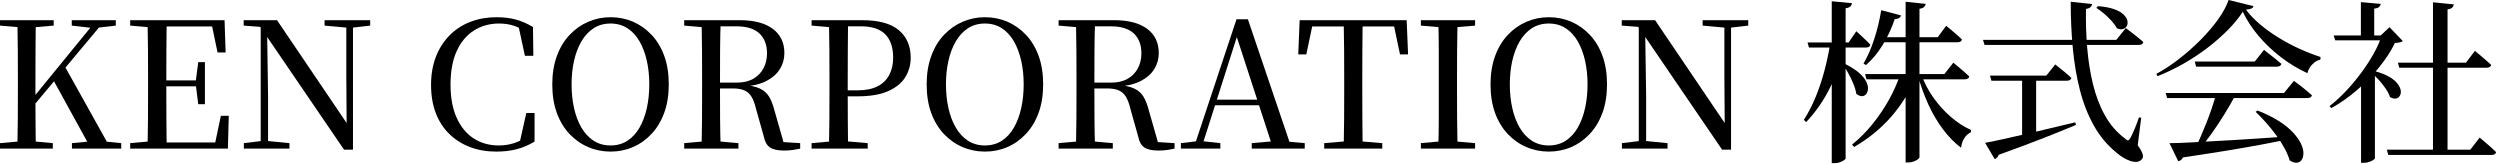 <?xml version="1.0" encoding="UTF-8" standalone="no"?>
<!DOCTYPE svg PUBLIC "-//W3C//DTD SVG 1.1//EN" "http://www.w3.org/Graphics/SVG/1.1/DTD/svg11.dtd">
<svg width="100%" height="100%" viewBox="0 0 456 30" version="1.1" xmlns="http://www.w3.org/2000/svg" xmlns:xlink="http://www.w3.org/1999/xlink" xml:space="preserve" xmlns:serif="http://www.serif.com/" style="fill-rule:evenodd;clip-rule:evenodd;stroke-linejoin:round;stroke-miterlimit:2;">
    <g transform="matrix(1,0,0,1,-506.398,-2396.42)">
        <g>
            <path d="M509.566,2423.53C509.609,2421.73 509.635,2419.93 509.646,2418.12C509.657,2416.3 509.662,2414.49 509.662,2412.68L509.662,2410.98C509.662,2409.15 509.657,2407.33 509.646,2405.53C509.635,2403.72 509.609,2401.91 509.566,2400.1L512.926,2400.1C512.905,2401.89 512.889,2403.7 512.878,2405.51C512.867,2407.32 512.862,2409.15 512.862,2410.98L512.862,2414.15C512.862,2415.37 512.867,2416.78 512.878,2418.39C512.889,2420 512.905,2421.71 512.926,2423.53L509.566,2423.53ZM506.398,2423.53L506.398,2422.53L510.942,2422.12L511.678,2422.12L516.03,2422.53L516.03,2423.53L506.398,2423.53ZM506.398,2401.09L506.398,2400.1L516.19,2400.1L516.19,2401.09L511.678,2401.48L510.942,2401.48L506.398,2401.09ZM519.518,2423.53L519.518,2422.53L523.806,2422.12L524.414,2422.12L528.51,2422.53L528.51,2423.53L519.518,2423.53ZM519.486,2401.09L519.486,2400.1L527.518,2400.1L527.518,2401.09L524.126,2401.48L523.39,2401.54L519.486,2401.09ZM511.198,2417.29L511.102,2415.43L511.486,2415.43L512.126,2414.63L523.998,2400.1L525.566,2400.1L511.198,2417.29ZM523.006,2423.53L515.998,2410.79L518.11,2408.33L526.59,2423.53L523.006,2423.53Z" style="fill-rule:nonzero;"/>
            <path d="M530.142,2423.53L530.142,2422.53L534.686,2422.12L535.07,2422.12L535.07,2423.53L530.142,2423.53ZM533.31,2423.53C533.353,2421.73 533.379,2419.93 533.39,2418.12C533.401,2416.3 533.406,2414.49 533.406,2412.68L533.406,2410.98C533.406,2409.15 533.401,2407.33 533.39,2405.53C533.379,2403.72 533.353,2401.91 533.31,2400.1L536.798,2400.1C536.777,2401.89 536.761,2403.71 536.75,2405.56C536.739,2407.4 536.734,2409.32 536.734,2411.3L536.734,2412.07C536.734,2414.18 536.739,2416.17 536.75,2418.02C536.761,2419.88 536.777,2421.71 536.798,2423.53L533.31,2423.53ZM535.07,2423.53L535.07,2422.41L547.134,2422.41L545.47,2423.3L546.686,2417.54L548.126,2417.54L547.966,2423.53L535.07,2423.53ZM535.07,2412.17L535.07,2411.08L542.814,2411.08L542.814,2412.17L535.07,2412.17ZM542.558,2415.43L542.11,2411.88L542.11,2411.21L542.558,2407.75L543.774,2407.75L543.774,2415.43L542.558,2415.43ZM530.142,2401.09L530.142,2400.1L535.07,2400.1L535.07,2401.48L534.686,2401.48L530.142,2401.09ZM546.078,2405.99L544.894,2400.29L546.558,2401.25L535.07,2401.25L535.07,2400.1L547.358,2400.1L547.55,2405.99L546.078,2405.99Z" style="fill-rule:nonzero;"/>
            <path d="M550.878,2423.53L550.878,2422.53L554.238,2422.12L555.006,2422.12L559.198,2422.53L559.198,2423.53L550.878,2423.53ZM553.95,2423.53L553.95,2400.9L555.102,2400.9L555.294,2413.86L555.294,2423.53L553.95,2423.53ZM565.598,2401.09L565.598,2400.1L573.918,2400.1L573.918,2401.09L570.558,2401.48L569.854,2401.48L565.598,2401.09ZM569.15,2423.72L554.782,2402.66L554.718,2402.6L553.854,2401.32L550.846,2401.09L550.846,2400.1L556.926,2400.1L570.206,2419.72L569.63,2419.91L569.566,2410.37L569.566,2400.1L570.782,2400.1L570.782,2423.72L569.15,2423.72Z" style="fill-rule:nonzero;"/>
            <path d="M596.926,2424.07C595.177,2424.07 593.582,2423.8 592.142,2423.25C590.702,2422.71 589.443,2421.91 588.366,2420.87C587.289,2419.82 586.462,2418.55 585.886,2417.05C585.31,2415.54 585.022,2413.83 585.022,2411.91C585.022,2409.99 585.321,2408.27 585.918,2406.74C586.515,2405.22 587.353,2403.91 588.43,2402.84C589.507,2401.76 590.771,2400.94 592.222,2400.39C593.673,2399.84 595.241,2399.56 596.926,2399.56C598.27,2399.56 599.465,2399.7 600.51,2399.99C601.555,2400.28 602.59,2400.73 603.614,2401.35L603.678,2406.6L602.142,2406.6L600.894,2400.81L602.718,2401.41L602.718,2402.53C601.843,2401.87 600.995,2401.4 600.174,2401.13C599.353,2400.85 598.441,2400.71 597.438,2400.71C595.731,2400.71 594.206,2401.13 592.862,2401.97C591.518,2402.82 590.467,2404.06 589.71,2405.72C588.953,2407.37 588.574,2409.41 588.574,2411.85C588.574,2414.26 588.953,2416.29 589.71,2417.94C590.467,2419.6 591.507,2420.84 592.83,2421.69C594.153,2422.53 595.657,2422.95 597.342,2422.95C598.345,2422.95 599.294,2422.81 600.19,2422.52C601.086,2422.23 601.982,2421.76 602.878,2421.09L602.878,2422.18L601.118,2422.73L602.398,2417.03L603.902,2417.03L603.902,2422.25C602.835,2422.89 601.742,2423.35 600.622,2423.64C599.502,2423.93 598.27,2424.07 596.926,2424.07Z" style="fill-rule:nonzero;"/>
            <path d="M617.758,2424.07C616.329,2424.07 614.974,2423.8 613.694,2423.25C612.414,2422.71 611.278,2421.91 610.286,2420.87C609.294,2419.82 608.521,2418.54 607.966,2417.03C607.411,2415.51 607.134,2413.78 607.134,2411.81C607.134,2409.89 607.411,2408.17 607.966,2406.65C608.521,2405.12 609.294,2403.84 610.286,2402.79C611.278,2401.74 612.414,2400.94 613.694,2400.39C614.974,2399.84 616.329,2399.56 617.758,2399.56C619.209,2399.56 620.569,2399.83 621.838,2400.37C623.107,2400.92 624.238,2401.71 625.23,2402.76C626.222,2403.8 626.995,2405.08 627.55,2406.6C628.105,2408.11 628.382,2409.85 628.382,2411.81C628.382,2413.76 628.105,2415.48 627.55,2417C626.995,2418.51 626.222,2419.8 625.23,2420.85C624.238,2421.91 623.107,2422.71 621.838,2423.25C620.569,2423.8 619.209,2424.07 617.758,2424.07ZM617.758,2422.95C618.931,2422.95 619.961,2422.66 620.846,2422.09C621.731,2421.51 622.467,2420.71 623.054,2419.69C623.641,2418.66 624.083,2417.48 624.382,2416.13C624.681,2414.79 624.83,2413.35 624.83,2411.81C624.83,2410.28 624.681,2408.84 624.382,2407.51C624.083,2406.18 623.641,2405 623.054,2403.97C622.467,2402.95 621.731,2402.15 620.846,2401.57C619.961,2401 618.931,2400.71 617.758,2400.71C616.585,2400.71 615.555,2401 614.67,2401.57C613.785,2402.15 613.043,2402.95 612.446,2403.97C611.849,2405 611.401,2406.18 611.102,2407.51C610.803,2408.84 610.654,2410.28 610.654,2411.81C610.654,2413.35 610.803,2414.79 611.102,2416.13C611.401,2417.48 611.849,2418.66 612.446,2419.69C613.043,2420.71 613.785,2421.51 614.67,2422.09C615.555,2422.66 616.585,2422.95 617.758,2422.95Z" style="fill-rule:nonzero;"/>
            <path d="M631.198,2423.53L631.198,2422.53L635.742,2422.12L636.51,2422.12L641.086,2422.53L641.086,2423.53L631.198,2423.53ZM634.366,2423.53C634.409,2421.73 634.435,2419.93 634.446,2418.12C634.457,2416.3 634.462,2414.49 634.462,2412.68L634.462,2410.98C634.462,2409.15 634.457,2407.33 634.446,2405.53C634.435,2403.72 634.409,2401.91 634.366,2400.1L637.854,2400.1C637.79,2401.89 637.753,2403.72 637.742,2405.59C637.731,2407.46 637.726,2409.49 637.726,2411.69L637.726,2412.39C637.726,2414.33 637.731,2416.22 637.742,2418.05C637.753,2419.89 637.79,2421.71 637.854,2423.53L634.366,2423.53ZM649.406,2423.88C648.254,2423.88 647.401,2423.69 646.846,2423.32C646.291,2422.94 645.929,2422.33 645.758,2421.48L644.286,2416.23C644.073,2415.33 643.806,2414.62 643.486,2414.09C643.166,2413.55 642.739,2413.16 642.206,2412.92C641.673,2412.67 640.937,2412.55 639.998,2412.55L636.158,2412.55L636.158,2411.49L640.766,2411.49C641.961,2411.49 642.969,2411.26 643.79,2410.79C644.611,2410.32 645.235,2409.68 645.662,2408.87C646.089,2408.06 646.302,2407.15 646.302,2406.15C646.302,2404.61 645.843,2403.41 644.926,2402.53C644.009,2401.66 642.601,2401.22 640.702,2401.22L636.126,2401.22L636.126,2400.1L641.31,2400.1C643.913,2400.1 645.923,2400.62 647.342,2401.67C648.761,2402.72 649.47,2404.2 649.47,2406.12C649.47,2407.16 649.198,2408.13 648.654,2409.01C648.11,2409.9 647.278,2410.63 646.158,2411.21C645.038,2411.78 643.603,2412.12 641.854,2412.23L641.854,2411.91C643.177,2411.99 644.211,2412.21 644.958,2412.55C645.705,2412.89 646.275,2413.39 646.67,2414.04C647.065,2414.69 647.39,2415.51 647.646,2416.52L649.502,2423.01L647.934,2422.25L652.35,2422.53L652.35,2423.53C651.945,2423.61 651.513,2423.69 651.054,2423.77C650.595,2423.84 650.046,2423.88 649.406,2423.88ZM631.198,2401.09L631.198,2400.1L636.126,2400.1L636.126,2401.48L635.742,2401.48L631.198,2401.09Z" style="fill-rule:nonzero;"/>
            <path d="M654.43,2423.53L654.43,2422.53L658.974,2422.12L659.966,2422.12L664.67,2422.53L664.67,2423.53L654.43,2423.53ZM657.598,2423.53C657.641,2421.73 657.667,2419.93 657.678,2418.12C657.689,2416.3 657.694,2414.49 657.694,2412.68L657.694,2410.98C657.694,2409.15 657.689,2407.33 657.678,2405.53C657.667,2403.72 657.641,2401.91 657.598,2400.1L661.086,2400.1C661.065,2401.89 661.049,2403.7 661.038,2405.51C661.027,2407.32 661.022,2409.15 661.022,2410.98L661.022,2413.22C661.022,2414.8 661.027,2416.46 661.038,2418.2C661.049,2419.94 661.065,2421.71 661.086,2423.53L657.598,2423.53ZM659.358,2413.99L659.358,2412.9L662.718,2412.9C664.275,2412.9 665.534,2412.65 666.494,2412.15C667.454,2411.65 668.163,2410.94 668.622,2410.04C669.081,2409.13 669.31,2408.1 669.31,2406.95C669.31,2405.07 668.83,2403.65 667.87,2402.68C666.91,2401.71 665.427,2401.22 663.422,2401.22L659.358,2401.22L659.358,2400.1L663.614,2400.1C666.665,2400.1 668.91,2400.71 670.35,2401.93C671.79,2403.14 672.51,2404.82 672.51,2406.95C672.51,2408.25 672.179,2409.43 671.518,2410.5C670.857,2411.57 669.811,2412.42 668.382,2413.05C666.953,2413.68 665.097,2413.99 662.814,2413.99L659.358,2413.99ZM654.43,2401.09L654.43,2400.1L659.358,2400.1L659.358,2401.48L658.974,2401.48L654.43,2401.09Z" style="fill-rule:nonzero;"/>
            <path d="M686.046,2424.07C684.617,2424.07 683.262,2423.8 681.982,2423.25C680.702,2422.71 679.566,2421.91 678.574,2420.87C677.582,2419.82 676.809,2418.54 676.254,2417.03C675.699,2415.51 675.422,2413.78 675.422,2411.81C675.422,2409.89 675.699,2408.17 676.254,2406.65C676.809,2405.12 677.582,2403.84 678.574,2402.79C679.566,2401.74 680.702,2400.94 681.982,2400.39C683.262,2399.84 684.617,2399.56 686.046,2399.56C687.497,2399.56 688.857,2399.83 690.126,2400.37C691.395,2400.92 692.526,2401.71 693.518,2402.76C694.51,2403.8 695.283,2405.08 695.838,2406.6C696.393,2408.11 696.67,2409.85 696.67,2411.81C696.67,2413.76 696.393,2415.48 695.838,2417C695.283,2418.51 694.51,2419.8 693.518,2420.85C692.526,2421.91 691.395,2422.71 690.126,2423.25C688.857,2423.8 687.497,2424.07 686.046,2424.07ZM686.046,2422.95C687.219,2422.95 688.249,2422.66 689.134,2422.09C690.019,2421.51 690.755,2420.71 691.342,2419.69C691.929,2418.66 692.371,2417.48 692.67,2416.13C692.969,2414.79 693.118,2413.35 693.118,2411.81C693.118,2410.28 692.969,2408.84 692.67,2407.51C692.371,2406.18 691.929,2405 691.342,2403.97C690.755,2402.95 690.019,2402.15 689.134,2401.57C688.249,2401 687.219,2400.71 686.046,2400.71C684.873,2400.71 683.843,2401 682.958,2401.57C682.073,2402.15 681.331,2402.95 680.734,2403.97C680.137,2405 679.689,2406.18 679.39,2407.51C679.091,2408.84 678.942,2410.28 678.942,2411.81C678.942,2413.35 679.091,2414.79 679.39,2416.13C679.689,2417.48 680.137,2418.66 680.734,2419.69C681.331,2420.71 682.073,2421.51 682.958,2422.09C683.843,2422.66 684.873,2422.95 686.046,2422.95Z" style="fill-rule:nonzero;"/>
            <path d="M699.486,2423.53L699.486,2422.53L704.03,2422.12L704.798,2422.12L709.374,2422.53L709.374,2423.53L699.486,2423.53ZM702.654,2423.53C702.697,2421.73 702.723,2419.93 702.734,2418.12C702.745,2416.3 702.75,2414.49 702.75,2412.68L702.75,2410.98C702.75,2409.15 702.745,2407.33 702.734,2405.53C702.723,2403.72 702.697,2401.91 702.654,2400.1L706.142,2400.1C706.078,2401.89 706.041,2403.72 706.03,2405.59C706.019,2407.46 706.014,2409.49 706.014,2411.69L706.014,2412.39C706.014,2414.33 706.019,2416.22 706.03,2418.05C706.041,2419.89 706.078,2421.71 706.142,2423.53L702.654,2423.53ZM717.694,2423.88C716.542,2423.88 715.689,2423.69 715.134,2423.32C714.579,2422.94 714.217,2422.33 714.046,2421.48L712.574,2416.23C712.361,2415.33 712.094,2414.62 711.774,2414.09C711.454,2413.55 711.027,2413.16 710.494,2412.92C709.961,2412.67 709.225,2412.55 708.286,2412.55L704.446,2412.55L704.446,2411.49L709.054,2411.49C710.249,2411.49 711.257,2411.26 712.078,2410.79C712.899,2410.32 713.523,2409.68 713.95,2408.87C714.377,2408.06 714.59,2407.15 714.59,2406.15C714.59,2404.61 714.131,2403.41 713.214,2402.53C712.297,2401.66 710.889,2401.22 708.99,2401.22L704.414,2401.22L704.414,2400.1L709.598,2400.1C712.201,2400.1 714.211,2400.62 715.63,2401.67C717.049,2402.72 717.758,2404.2 717.758,2406.12C717.758,2407.16 717.486,2408.13 716.942,2409.01C716.398,2409.9 715.566,2410.63 714.446,2411.21C713.326,2411.78 711.891,2412.12 710.142,2412.23L710.142,2411.91C711.465,2411.99 712.499,2412.21 713.246,2412.55C713.993,2412.89 714.563,2413.39 714.958,2414.04C715.353,2414.69 715.678,2415.51 715.934,2416.52L717.79,2423.01L716.222,2422.25L720.638,2422.53L720.638,2423.53C720.233,2423.61 719.801,2423.69 719.342,2423.77C718.883,2423.84 718.334,2423.88 717.694,2423.88ZM699.486,2401.09L699.486,2400.1L704.414,2400.1L704.414,2401.48L704.03,2401.48L699.486,2401.09Z" style="fill-rule:nonzero;"/>
            <path d="M721.79,2423.53L721.79,2422.53L724.958,2422.15L725.534,2422.15L728.99,2422.53L728.99,2423.53L721.79,2423.53ZM724.094,2423.53L731.934,2399.94L734.014,2399.94L742.014,2423.53L738.622,2423.53L731.646,2402.12L732.318,2402.12L732.19,2402.57L725.502,2423.53L724.094,2423.53ZM727.582,2415.62L727.71,2414.6L737.566,2414.6L737.726,2415.62L727.582,2415.62ZM734.718,2423.53L734.718,2422.53L739.006,2422.15L740.158,2422.15L744.382,2422.53L744.382,2423.53L734.718,2423.53Z" style="fill-rule:nonzero;"/>
            <path d="M747.934,2423.53L747.934,2422.53L752.734,2422.12L753.662,2422.12L758.526,2422.53L758.526,2423.53L747.934,2423.53ZM751.486,2423.53C751.529,2421.73 751.555,2419.93 751.566,2418.12C751.577,2416.3 751.582,2414.49 751.582,2412.68L751.582,2410.98C751.582,2409.15 751.577,2407.33 751.566,2405.53C751.555,2403.72 751.529,2401.91 751.486,2400.1L754.942,2400.1C754.921,2401.89 754.905,2403.7 754.894,2405.51C754.883,2407.32 754.878,2409.15 754.878,2410.98L754.878,2412.65C754.878,2414.48 754.883,2416.3 754.894,2418.1C754.905,2419.9 754.921,2421.71 754.942,2423.53L751.486,2423.53ZM743.198,2406.34L743.454,2400.1L762.974,2400.1L763.23,2406.34L761.758,2406.34L760.446,2400.1L762.014,2401.25L744.382,2401.25L745.982,2400.1L744.67,2406.34L743.198,2406.34Z" style="fill-rule:nonzero;"/>
            <path d="M765.566,2423.53L765.566,2422.53L770.11,2422.12L770.846,2422.12L775.454,2422.53L775.454,2423.53L765.566,2423.53ZM768.734,2423.53C768.798,2421.73 768.83,2419.93 768.83,2418.12L768.83,2405.53C768.83,2403.72 768.798,2401.91 768.734,2400.1L772.254,2400.1C772.211,2401.89 772.185,2403.7 772.174,2405.51C772.163,2407.32 772.158,2409.15 772.158,2410.98L772.158,2412.65C772.158,2414.48 772.163,2416.3 772.174,2418.1C772.185,2419.9 772.211,2421.71 772.254,2423.53L768.734,2423.53ZM765.566,2401.09L765.566,2400.1L775.454,2400.1L775.454,2401.09L770.846,2401.48L770.11,2401.48L765.566,2401.09Z" style="fill-rule:nonzero;"/>
            <path d="M788.894,2424.07C787.465,2424.07 786.11,2423.8 784.83,2423.25C783.55,2422.71 782.414,2421.91 781.422,2420.87C780.43,2419.82 779.657,2418.54 779.102,2417.03C778.547,2415.51 778.27,2413.78 778.27,2411.81C778.27,2409.89 778.547,2408.17 779.102,2406.65C779.657,2405.12 780.43,2403.84 781.422,2402.79C782.414,2401.74 783.55,2400.94 784.83,2400.39C786.11,2399.84 787.465,2399.56 788.894,2399.56C790.345,2399.56 791.705,2399.83 792.974,2400.37C794.243,2400.92 795.374,2401.71 796.366,2402.76C797.358,2403.8 798.131,2405.08 798.686,2406.6C799.241,2408.11 799.518,2409.85 799.518,2411.81C799.518,2413.76 799.241,2415.48 798.686,2417C798.131,2418.51 797.358,2419.8 796.366,2420.85C795.374,2421.91 794.243,2422.71 792.974,2423.25C791.705,2423.8 790.345,2424.07 788.894,2424.07ZM788.894,2422.95C790.067,2422.95 791.097,2422.66 791.982,2422.09C792.867,2421.51 793.603,2420.71 794.19,2419.69C794.777,2418.66 795.219,2417.48 795.518,2416.13C795.817,2414.79 795.966,2413.35 795.966,2411.81C795.966,2410.28 795.817,2408.84 795.518,2407.51C795.219,2406.18 794.777,2405 794.19,2403.97C793.603,2402.95 792.867,2402.15 791.982,2401.57C791.097,2401 790.067,2400.71 788.894,2400.71C787.721,2400.71 786.691,2401 785.806,2401.57C784.921,2402.15 784.179,2402.95 783.582,2403.97C782.985,2405 782.537,2406.18 782.238,2407.51C781.939,2408.84 781.79,2410.28 781.79,2411.81C781.79,2413.35 781.939,2414.79 782.238,2416.13C782.537,2417.48 782.985,2418.66 783.582,2419.69C784.179,2420.71 784.921,2421.51 785.806,2422.09C786.691,2422.66 787.721,2422.95 788.894,2422.95Z" style="fill-rule:nonzero;"/>
            <path d="M802.238,2423.53L802.238,2422.53L805.598,2422.12L806.366,2422.12L810.558,2422.53L810.558,2423.53L802.238,2423.53ZM805.31,2423.53L805.31,2400.9L806.462,2400.9L806.654,2413.86L806.654,2423.53L805.31,2423.53ZM816.958,2401.09L816.958,2400.1L825.278,2400.1L825.278,2401.09L821.918,2401.48L821.214,2401.48L816.958,2401.09ZM820.51,2423.72L806.142,2402.66L806.078,2402.6L805.214,2401.32L802.206,2401.09L802.206,2400.1L808.286,2400.1L821.566,2419.72L820.99,2419.91L820.926,2410.37L820.926,2400.1L822.142,2400.1L822.142,2423.72L820.51,2423.72Z" style="fill-rule:nonzero;"/>
            <path d="M853.022,2409.93L855.806,2409.93L855.806,2410.44C854.761,2413.08 853.289,2415.49 851.39,2417.67C849.491,2419.85 847.219,2421.7 844.574,2423.24L844.222,2422.79C845.566,2421.7 846.803,2420.46 847.934,2419.06C849.065,2417.66 850.062,2416.19 850.926,2414.65C851.79,2413.1 852.489,2411.53 853.022,2409.93ZM846.59,2409.93L861.054,2409.93L862.686,2407.85C862.686,2407.85 862.782,2407.93 862.974,2408.09C863.166,2408.25 863.417,2408.45 863.726,2408.71C864.035,2408.97 864.355,2409.24 864.686,2409.54C865.017,2409.84 865.321,2410.12 865.598,2410.37C865.513,2410.72 865.225,2410.89 864.734,2410.89L846.846,2410.89L846.59,2409.93ZM849.534,2398.28L853.15,2399.24C853.107,2399.41 852.995,2399.56 852.814,2399.69C852.633,2399.81 852.361,2399.89 851.998,2399.91C851.401,2401.66 850.654,2403.25 849.758,2404.69C848.862,2406.13 847.859,2407.33 846.75,2408.29L846.302,2408.01C847.027,2406.79 847.673,2405.32 848.238,2403.61C848.803,2401.89 849.235,2400.11 849.534,2398.28ZM836.094,2404.17L843.582,2404.17L844.99,2402.12C844.99,2402.12 845.139,2402.26 845.438,2402.53C845.737,2402.81 846.089,2403.14 846.494,2403.51C846.899,2403.88 847.251,2404.24 847.55,2404.58C847.486,2404.92 847.219,2405.09 846.75,2405.09L836.35,2405.09L836.094,2404.17ZM840.254,2404.17L842.782,2404.17L842.782,2404.68C842.249,2407.39 841.406,2409.93 840.254,2412.29C839.102,2414.66 837.63,2416.8 835.838,2418.69L835.422,2418.28C836.254,2416.98 836.985,2415.55 837.614,2414.01C838.243,2412.46 838.777,2410.85 839.214,2409.17C839.651,2407.5 839.998,2405.83 840.254,2404.17ZM840.51,2396.65L844.19,2397C844.169,2397.23 844.078,2397.43 843.918,2397.59C843.758,2397.75 843.465,2397.86 843.038,2397.93L843.038,2425.32C843.038,2425.4 842.937,2425.51 842.734,2425.65C842.531,2425.79 842.281,2425.91 841.982,2426.02C841.683,2426.13 841.374,2426.18 841.054,2426.18L840.51,2426.18L840.51,2396.65ZM843.038,2408.13C844.062,2408.65 844.878,2409.17 845.486,2409.7C846.094,2410.24 846.526,2410.76 846.782,2411.27C847.038,2411.78 847.15,2412.24 847.118,2412.65C847.086,2413.05 846.969,2413.37 846.766,2413.61C846.563,2413.84 846.307,2413.96 845.998,2413.96C845.689,2413.96 845.353,2413.82 844.99,2413.54C844.905,2412.99 844.734,2412.39 844.478,2411.77C844.222,2411.14 843.929,2410.52 843.598,2409.91C843.267,2409.3 842.953,2408.77 842.654,2408.33L843.038,2408.13ZM853.982,2396.74L857.662,2397.13C857.619,2397.34 857.518,2397.53 857.358,2397.69C857.198,2397.85 856.915,2397.96 856.51,2398.02L856.51,2425.09C856.51,2425.2 856.403,2425.33 856.19,2425.49C855.977,2425.65 855.715,2425.79 855.406,2425.89C855.097,2426 854.793,2426.05 854.494,2426.05L853.982,2426.05L853.982,2396.74ZM849.79,2403.21L859.838,2403.21L861.374,2401.13C861.374,2401.13 861.475,2401.21 861.678,2401.37C861.881,2401.53 862.131,2401.73 862.43,2401.99C862.729,2402.25 863.043,2402.52 863.374,2402.81C863.705,2403.09 863.998,2403.37 864.254,2403.62C864.19,2403.96 863.913,2404.13 863.422,2404.13L849.79,2404.13L849.79,2403.21ZM856.862,2410.05C857.395,2411.53 858.126,2412.92 859.054,2414.23C859.982,2415.54 861.038,2416.71 862.222,2417.73C863.406,2418.76 864.638,2419.56 865.918,2420.13L865.886,2420.52C865.331,2420.84 864.915,2421.23 864.638,2421.7C864.361,2422.17 864.179,2422.73 864.094,2423.37C862.878,2422.45 861.763,2421.31 860.75,2419.94C859.737,2418.58 858.857,2417.07 858.11,2415.43C857.363,2413.79 856.755,2412.11 856.286,2410.41L856.862,2410.05Z" style="fill-rule:nonzero;"/>
            <path d="M868.094,2403.69L892.414,2403.69L894.142,2401.54C894.142,2401.54 894.249,2401.62 894.462,2401.78C894.675,2401.94 894.953,2402.16 895.294,2402.42C895.635,2402.69 895.987,2402.97 896.35,2403.25C896.713,2403.54 897.043,2403.82 897.342,2404.1C897.278,2404.44 896.99,2404.61 896.478,2404.61L868.382,2404.61L868.094,2403.69ZM869.374,2410.21L879.646,2410.21L881.278,2408.17C881.278,2408.17 881.374,2408.25 881.566,2408.41C881.758,2408.57 882.009,2408.77 882.318,2409.01C882.627,2409.26 882.953,2409.53 883.294,2409.81C883.635,2410.1 883.945,2410.37 884.222,2410.63C884.137,2410.97 883.859,2411.14 883.39,2411.14L869.63,2411.14L869.374,2410.21ZM884.094,2396.74L887.998,2397.16C887.977,2397.35 887.886,2397.53 887.726,2397.7C887.566,2397.87 887.283,2397.99 886.878,2398.05C886.835,2400.44 886.91,2402.8 887.102,2405.13C887.294,2407.45 887.646,2409.67 888.158,2411.78C888.67,2413.89 889.401,2415.8 890.35,2417.49C891.299,2419.19 892.51,2420.58 893.982,2421.67C894.238,2421.93 894.43,2422.04 894.558,2422.02C894.686,2422 894.835,2421.84 895.006,2421.54C895.219,2421.14 895.475,2420.58 895.774,2419.88C896.073,2419.17 896.329,2418.49 896.542,2417.83L896.958,2417.89L896.318,2422.92C896.83,2423.64 897.134,2424.19 897.23,2424.57C897.326,2424.94 897.278,2425.23 897.086,2425.45C896.83,2425.74 896.515,2425.91 896.142,2425.94C895.769,2425.97 895.369,2425.91 894.942,2425.77C894.515,2425.62 894.089,2425.41 893.662,2425.16C893.235,2424.9 892.841,2424.61 892.478,2424.29C890.793,2422.93 889.406,2421.28 888.318,2419.33C887.23,2417.39 886.382,2415.23 885.774,2412.85C885.166,2410.47 884.734,2407.93 884.478,2405.21C884.222,2402.49 884.094,2399.66 884.094,2396.74ZM889.054,2397.54C890.249,2397.63 891.23,2397.81 891.998,2398.09C892.766,2398.36 893.342,2398.69 893.726,2399.06C894.11,2399.43 894.345,2399.81 894.43,2400.18C894.515,2400.55 894.483,2400.88 894.334,2401.16C894.185,2401.43 893.95,2401.62 893.63,2401.72C893.31,2401.81 892.937,2401.77 892.51,2401.57C892.297,2401.15 891.977,2400.7 891.55,2400.23C891.123,2399.76 890.665,2399.32 890.174,2398.9C889.683,2398.49 889.214,2398.14 888.766,2397.86L889.054,2397.54ZM875.23,2410.25L877.79,2410.25L877.79,2421.61L875.23,2421.96L875.23,2410.25ZM868.478,2422.47C869.438,2422.3 870.761,2422.03 872.446,2421.65C874.131,2421.28 876.051,2420.84 878.206,2420.33C880.361,2419.81 882.601,2419.28 884.926,2418.73L885.054,2419.21C883.433,2419.89 881.47,2420.68 879.166,2421.59C876.862,2422.5 874.131,2423.51 870.974,2424.65C870.91,2424.84 870.809,2425 870.67,2425.14C870.531,2425.28 870.387,2425.38 870.238,2425.45L868.478,2422.47Z" style="fill-rule:nonzero;"/>
            <path d="M918.174,2416.58C919.753,2417.2 921.075,2417.86 922.142,2418.55C923.209,2419.24 924.062,2419.94 924.702,2420.65C925.342,2421.35 925.811,2422.02 926.11,2422.66C926.409,2423.3 926.553,2423.88 926.542,2424.39C926.531,2424.9 926.419,2425.31 926.206,2425.61C925.993,2425.9 925.694,2426.07 925.31,2426.1C924.926,2426.13 924.499,2425.99 924.03,2425.67C923.817,2424.94 923.491,2424.18 923.054,2423.38C922.617,2422.58 922.105,2421.79 921.518,2421C920.931,2420.21 920.318,2419.46 919.678,2418.74C919.038,2418.03 918.419,2417.38 917.822,2416.81L918.174,2416.58ZM901.406,2413.38L923.006,2413.38L924.798,2411.17C924.798,2411.17 924.91,2411.25 925.134,2411.41C925.358,2411.57 925.646,2411.79 925.998,2412.05C926.35,2412.32 926.707,2412.61 927.07,2412.92C927.433,2413.23 927.774,2413.52 928.094,2413.8C928.009,2414.14 927.721,2414.31 927.23,2414.31L901.694,2414.31L901.406,2413.38ZM906.718,2407.65L917.662,2407.65L919.358,2405.51C919.358,2405.51 919.459,2405.6 919.662,2405.77C919.865,2405.94 920.131,2406.14 920.462,2406.39C920.793,2406.64 921.139,2406.91 921.502,2407.21C921.865,2407.5 922.206,2407.79 922.526,2408.07C922.441,2408.41 922.153,2408.58 921.662,2408.58L906.974,2408.58L906.718,2407.65ZM902.11,2422.53C903.049,2422.53 904.265,2422.49 905.758,2422.41C907.251,2422.32 908.947,2422.23 910.846,2422.13C912.745,2422.04 914.777,2421.91 916.942,2421.77C919.107,2421.62 921.342,2421.47 923.646,2421.32L923.71,2421.86C922.238,2422.16 920.579,2422.48 918.734,2422.82C916.889,2423.16 914.798,2423.53 912.462,2423.91C910.126,2424.29 907.497,2424.7 904.574,2425.13C904.403,2425.51 904.115,2425.74 903.71,2425.83L902.11,2422.53ZM910.558,2413.77L914.142,2413.77C913.566,2414.85 912.899,2416.01 912.142,2417.24C911.385,2418.46 910.611,2419.63 909.822,2420.74C909.033,2421.85 908.297,2422.8 907.614,2423.59L906.75,2423.59C907.07,2422.97 907.406,2422.26 907.758,2421.45C908.11,2420.64 908.467,2419.78 908.83,2418.87C909.193,2417.96 909.523,2417.07 909.822,2416.18C910.121,2415.3 910.366,2414.49 910.558,2413.77ZM915.486,2398.57C914.761,2399.68 913.838,2400.8 912.718,2401.93C911.598,2403.06 910.345,2404.15 908.958,2405.21C907.571,2406.26 906.11,2407.22 904.574,2408.09C903.038,2408.95 901.491,2409.69 899.934,2410.31L899.71,2409.89C901.097,2409.15 902.483,2408.24 903.87,2407.16C905.257,2406.08 906.563,2404.92 907.79,2403.69C909.017,2402.45 910.078,2401.21 910.974,2399.96C911.87,2398.71 912.51,2397.53 912.894,2396.42L917.438,2397.54C917.395,2397.73 917.267,2397.88 917.054,2397.97C916.841,2398.07 916.51,2398.14 916.062,2398.18C916.766,2399.12 917.625,2400.02 918.638,2400.87C919.651,2401.72 920.766,2402.52 921.982,2403.27C923.198,2404.02 924.457,2404.69 925.758,2405.29C927.059,2405.88 928.361,2406.39 929.662,2406.82L929.63,2407.3C929.225,2407.39 928.857,2407.56 928.526,2407.83C928.195,2408.1 927.923,2408.39 927.71,2408.73C927.497,2409.06 927.347,2409.4 927.262,2409.77C925.555,2408.98 923.945,2408 922.43,2406.84C920.915,2405.68 919.561,2404.39 918.366,2402.98C917.171,2401.57 916.211,2400.1 915.486,2398.57Z" style="fill-rule:nonzero;"/>
            <path d="M950.174,2396.84L953.982,2397.22C953.939,2397.46 953.838,2397.65 953.678,2397.81C953.518,2397.97 953.235,2398.08 952.83,2398.12L952.83,2424.36L950.174,2424.36L950.174,2396.84ZM941.758,2423.72L956.99,2423.72L958.686,2421.51C958.686,2421.51 958.787,2421.6 958.99,2421.77C959.193,2421.94 959.449,2422.16 959.758,2422.42C960.067,2422.69 960.393,2422.97 960.734,2423.27C961.075,2423.57 961.395,2423.87 961.694,2424.17C961.609,2424.51 961.331,2424.68 960.862,2424.68L942.014,2424.68L941.758,2423.72ZM943.774,2407.85L956.19,2407.85L957.822,2405.7L958.878,2406.58C959.198,2406.85 959.529,2407.13 959.87,2407.43C960.211,2407.73 960.521,2408.01 960.798,2408.26C960.713,2408.6 960.425,2408.77 959.934,2408.77L944.03,2408.77L943.774,2407.85ZM939.582,2408.49L939.582,2425.29C939.582,2425.35 939.497,2425.45 939.326,2425.57C939.155,2425.7 938.91,2425.82 938.59,2425.94C938.27,2426.06 937.907,2426.12 937.502,2426.12L937.054,2426.12L937.054,2410.69L939.582,2408.49ZM937.022,2396.81L940.638,2397.13C940.617,2397.34 940.515,2397.53 940.334,2397.69C940.153,2397.85 939.859,2397.95 939.454,2397.99L939.454,2403.4L937.022,2403.4L937.022,2396.81ZM932.062,2402.89L941.822,2402.89L941.822,2403.78L932.35,2403.78L932.062,2402.89ZM940.83,2402.89L940.638,2402.89L942.238,2401.38L944.67,2403.91C944.435,2404.1 943.955,2404.22 943.23,2404.26C942.526,2405.71 941.577,2407.18 940.382,2408.66C939.187,2410.14 937.843,2411.53 936.35,2412.82C934.857,2414.11 933.289,2415.22 931.646,2416.13L931.294,2415.78C932.339,2414.97 933.353,2414.04 934.334,2413C935.315,2411.95 936.233,2410.85 937.086,2409.7C937.939,2408.55 938.691,2407.39 939.342,2406.23C939.993,2405.07 940.489,2403.95 940.83,2402.89ZM939.134,2409.29C940.329,2409.58 941.289,2409.93 942.014,2410.33C942.739,2410.72 943.283,2411.15 943.646,2411.61C944.009,2412.06 944.222,2412.49 944.286,2412.89C944.35,2413.28 944.297,2413.62 944.126,2413.89C943.955,2414.17 943.715,2414.34 943.406,2414.39C943.097,2414.44 942.739,2414.35 942.334,2414.12C942.163,2413.61 941.886,2413.07 941.502,2412.52C941.118,2411.96 940.686,2411.42 940.206,2410.9C939.726,2410.38 939.262,2409.94 938.814,2409.57L939.134,2409.29Z" style="fill-rule:nonzero;"/>
        </g>
    </g>
</svg>
